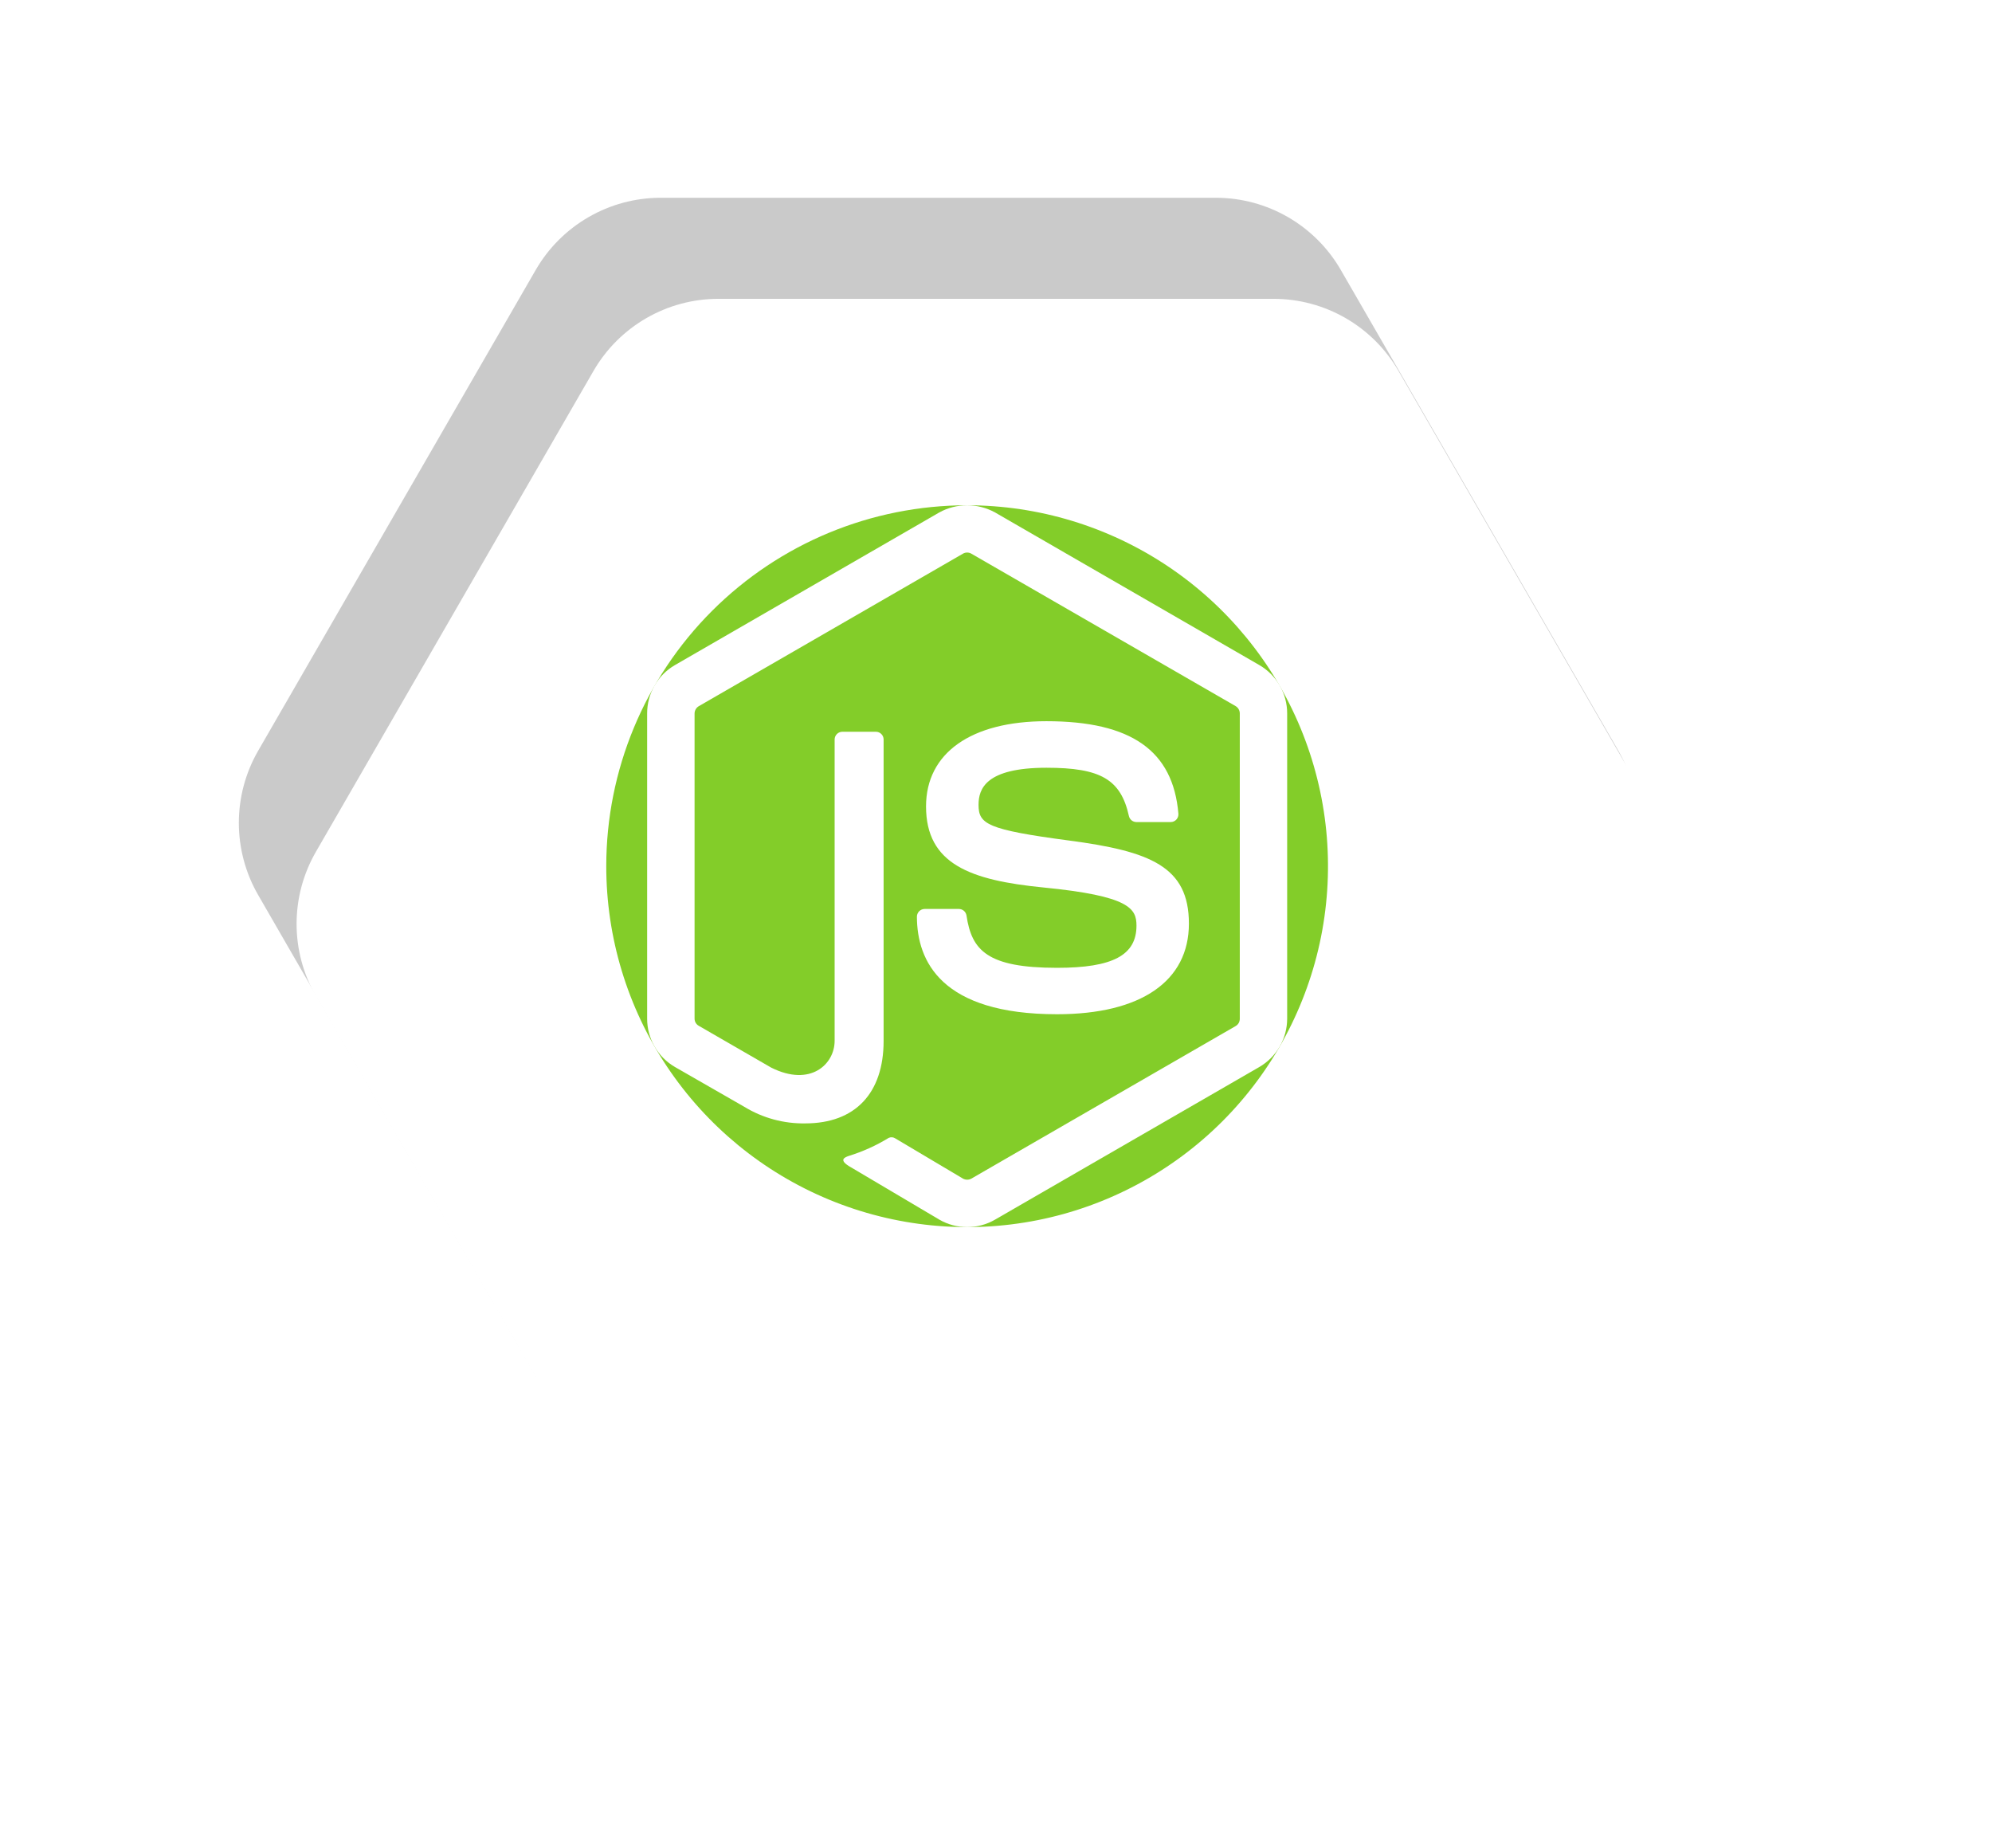 <svg width="138" height="128" viewBox="0 0 138 128" fill="none" xmlns="http://www.w3.org/2000/svg">
<path opacity="0.21" d="M17.887 62C16.1 58.906 16.1 55.094 17.887 52L37.113 18.699C38.9 15.605 42.201 13.699 45.773 13.699L84.227 13.699C87.799 13.699 91.1 15.605 92.887 18.699L112.113 52C113.9 55.094 113.9 58.906 112.113 62L92.887 95.301C91.1 98.395 87.799 100.301 84.227 100.301L45.773 100.301C42.201 100.301 38.9 98.395 37.113 95.301L17.887 62Z" fill="black"/>
<g filter="url(#filter0_d_2119_29043)">
<path d="M21.887 69C20.1 65.906 20.1 62.094 21.887 59L41.113 25.699C42.9 22.605 46.201 20.699 49.773 20.699L88.227 20.699C91.799 20.699 95.1 22.605 96.887 25.699L116.113 59C117.9 62.094 117.9 65.906 116.113 69L96.887 102.301C95.1 105.395 91.799 107.301 88.227 107.301L49.773 107.301C46.201 107.301 42.9 105.395 41.113 102.301L21.887 69Z" fill="white"/>
</g>
<path fill-rule="evenodd" clip-rule="evenodd" d="M67 35C71.945 35 76.778 36.466 80.889 39.213C85.001 41.96 88.205 45.865 90.097 50.433C91.989 55.001 92.484 60.028 91.52 64.877C90.555 69.727 88.174 74.181 84.678 77.678C81.181 81.174 76.727 83.555 71.877 84.52C67.028 85.484 62.001 84.989 57.433 83.097C52.865 81.205 48.96 78.001 46.213 73.889C43.466 69.778 42 64.945 42 60C42 53.37 44.634 47.011 49.322 42.322C54.011 37.634 60.37 35 67 35V35Z" fill="#83CD29"/>
<path d="M67.002 85C66.327 85 65.665 84.823 65.08 84.486L58.966 80.866C58.053 80.356 58.498 80.175 58.8 80.07C59.77 79.77 60.7 79.35 61.566 78.82C61.639 78.786 61.718 78.772 61.798 78.778C61.878 78.784 61.955 78.81 62.021 78.854L66.719 81.645C66.807 81.691 66.904 81.715 67.004 81.715C67.102 81.715 67.2 81.691 67.287 81.645L85.609 71.07C85.695 71.018 85.766 70.946 85.815 70.859C85.864 70.772 85.889 70.673 85.889 70.573V49.42C85.889 49.318 85.863 49.218 85.813 49.13C85.764 49.041 85.692 48.967 85.605 48.914L67.284 38.348C67.197 38.3 67.1 38.274 67.001 38.274C66.902 38.274 66.804 38.3 66.718 38.348L48.407 48.918C48.32 48.97 48.247 49.043 48.197 49.131C48.146 49.219 48.119 49.318 48.118 49.42V70.564C48.118 70.664 48.145 70.762 48.195 70.848C48.246 70.934 48.318 71.005 48.405 71.054L53.43 73.954C56.154 75.314 57.821 73.711 57.821 72.1V51.223C57.821 51.081 57.878 50.945 57.978 50.845C58.079 50.744 58.215 50.688 58.357 50.688H60.678C60.821 50.688 60.957 50.744 61.057 50.845C61.158 50.945 61.214 51.081 61.214 51.223V72.102C61.214 75.736 59.236 77.816 55.789 77.816C54.302 77.842 52.839 77.445 51.569 76.67L46.754 73.907C46.169 73.567 45.684 73.079 45.346 72.492C45.009 71.906 44.832 71.241 44.832 70.564V49.42C44.83 48.742 45.007 48.076 45.344 47.488C45.681 46.901 46.167 46.412 46.754 46.072L65.077 35.493C65.667 35.17 66.329 35.001 67.002 35.001C67.674 35.001 68.336 35.17 68.927 35.493L87.248 46.072C87.833 46.411 88.318 46.899 88.655 47.484C88.993 48.071 89.171 48.735 89.171 49.411V70.564C89.17 71.241 88.992 71.906 88.655 72.492C88.317 73.078 87.832 73.566 87.248 73.907L68.927 84.486C68.341 84.824 67.677 85.001 67.002 85V85ZM73.23 70.255C79.036 70.255 82.364 67.97 82.364 63.977C82.364 60.02 79.686 58.965 74.059 58.222C68.37 57.468 67.791 57.081 67.791 55.748C67.791 54.648 68.28 53.181 72.495 53.181C76.259 53.181 77.646 53.991 78.209 56.529C78.236 56.645 78.301 56.749 78.394 56.825C78.488 56.9 78.603 56.941 78.723 56.943H81.109C81.182 56.942 81.254 56.926 81.321 56.896C81.388 56.866 81.448 56.823 81.497 56.769C81.546 56.715 81.584 56.651 81.608 56.582C81.632 56.513 81.641 56.439 81.636 56.366C81.268 51.995 78.364 49.957 72.493 49.957C67.269 49.957 64.153 52.163 64.153 55.859C64.153 59.87 67.254 60.977 72.268 61.473C78.266 62.061 78.732 62.938 78.732 64.118C78.732 66.166 77.089 67.04 73.228 67.04C68.38 67.04 67.312 65.822 66.955 63.411C66.935 63.286 66.87 63.172 66.774 63.09C66.677 63.008 66.555 62.963 66.428 62.963H64.057C63.915 62.963 63.779 63.019 63.678 63.12C63.578 63.22 63.521 63.356 63.521 63.498C63.527 66.575 65.207 70.255 73.225 70.255H73.23Z" fill="white"/>
<defs>
<filter id="filter0_d_2119_29043" x="0.547" y="0.699" width="136.906" height="126.603" filterUnits="userSpaceOnUse" color-interpolation-filters="sRGB">
<feFlood flood-opacity="0" result="BackgroundImageFix"/>
<feColorMatrix in="SourceAlpha" type="matrix" values="0 0 0 0 0 0 0 0 0 0 0 0 0 0 0 0 0 0 127 0" result="hardAlpha"/>
<feOffset/>
<feGaussianBlur stdDeviation="10"/>
<feComposite in2="hardAlpha" operator="out"/>
<feColorMatrix type="matrix" values="0 0 0 0 0.502 0 0 0 0 0.502 0 0 0 0 0.502 0 0 0 0.25 0"/>
<feBlend mode="normal" in2="BackgroundImageFix" result="effect1_dropShadow_2119_29043"/>
<feBlend mode="normal" in="SourceGraphic" in2="effect1_dropShadow_2119_29043" result="shape"/>
</filter>
</defs>
</svg>
